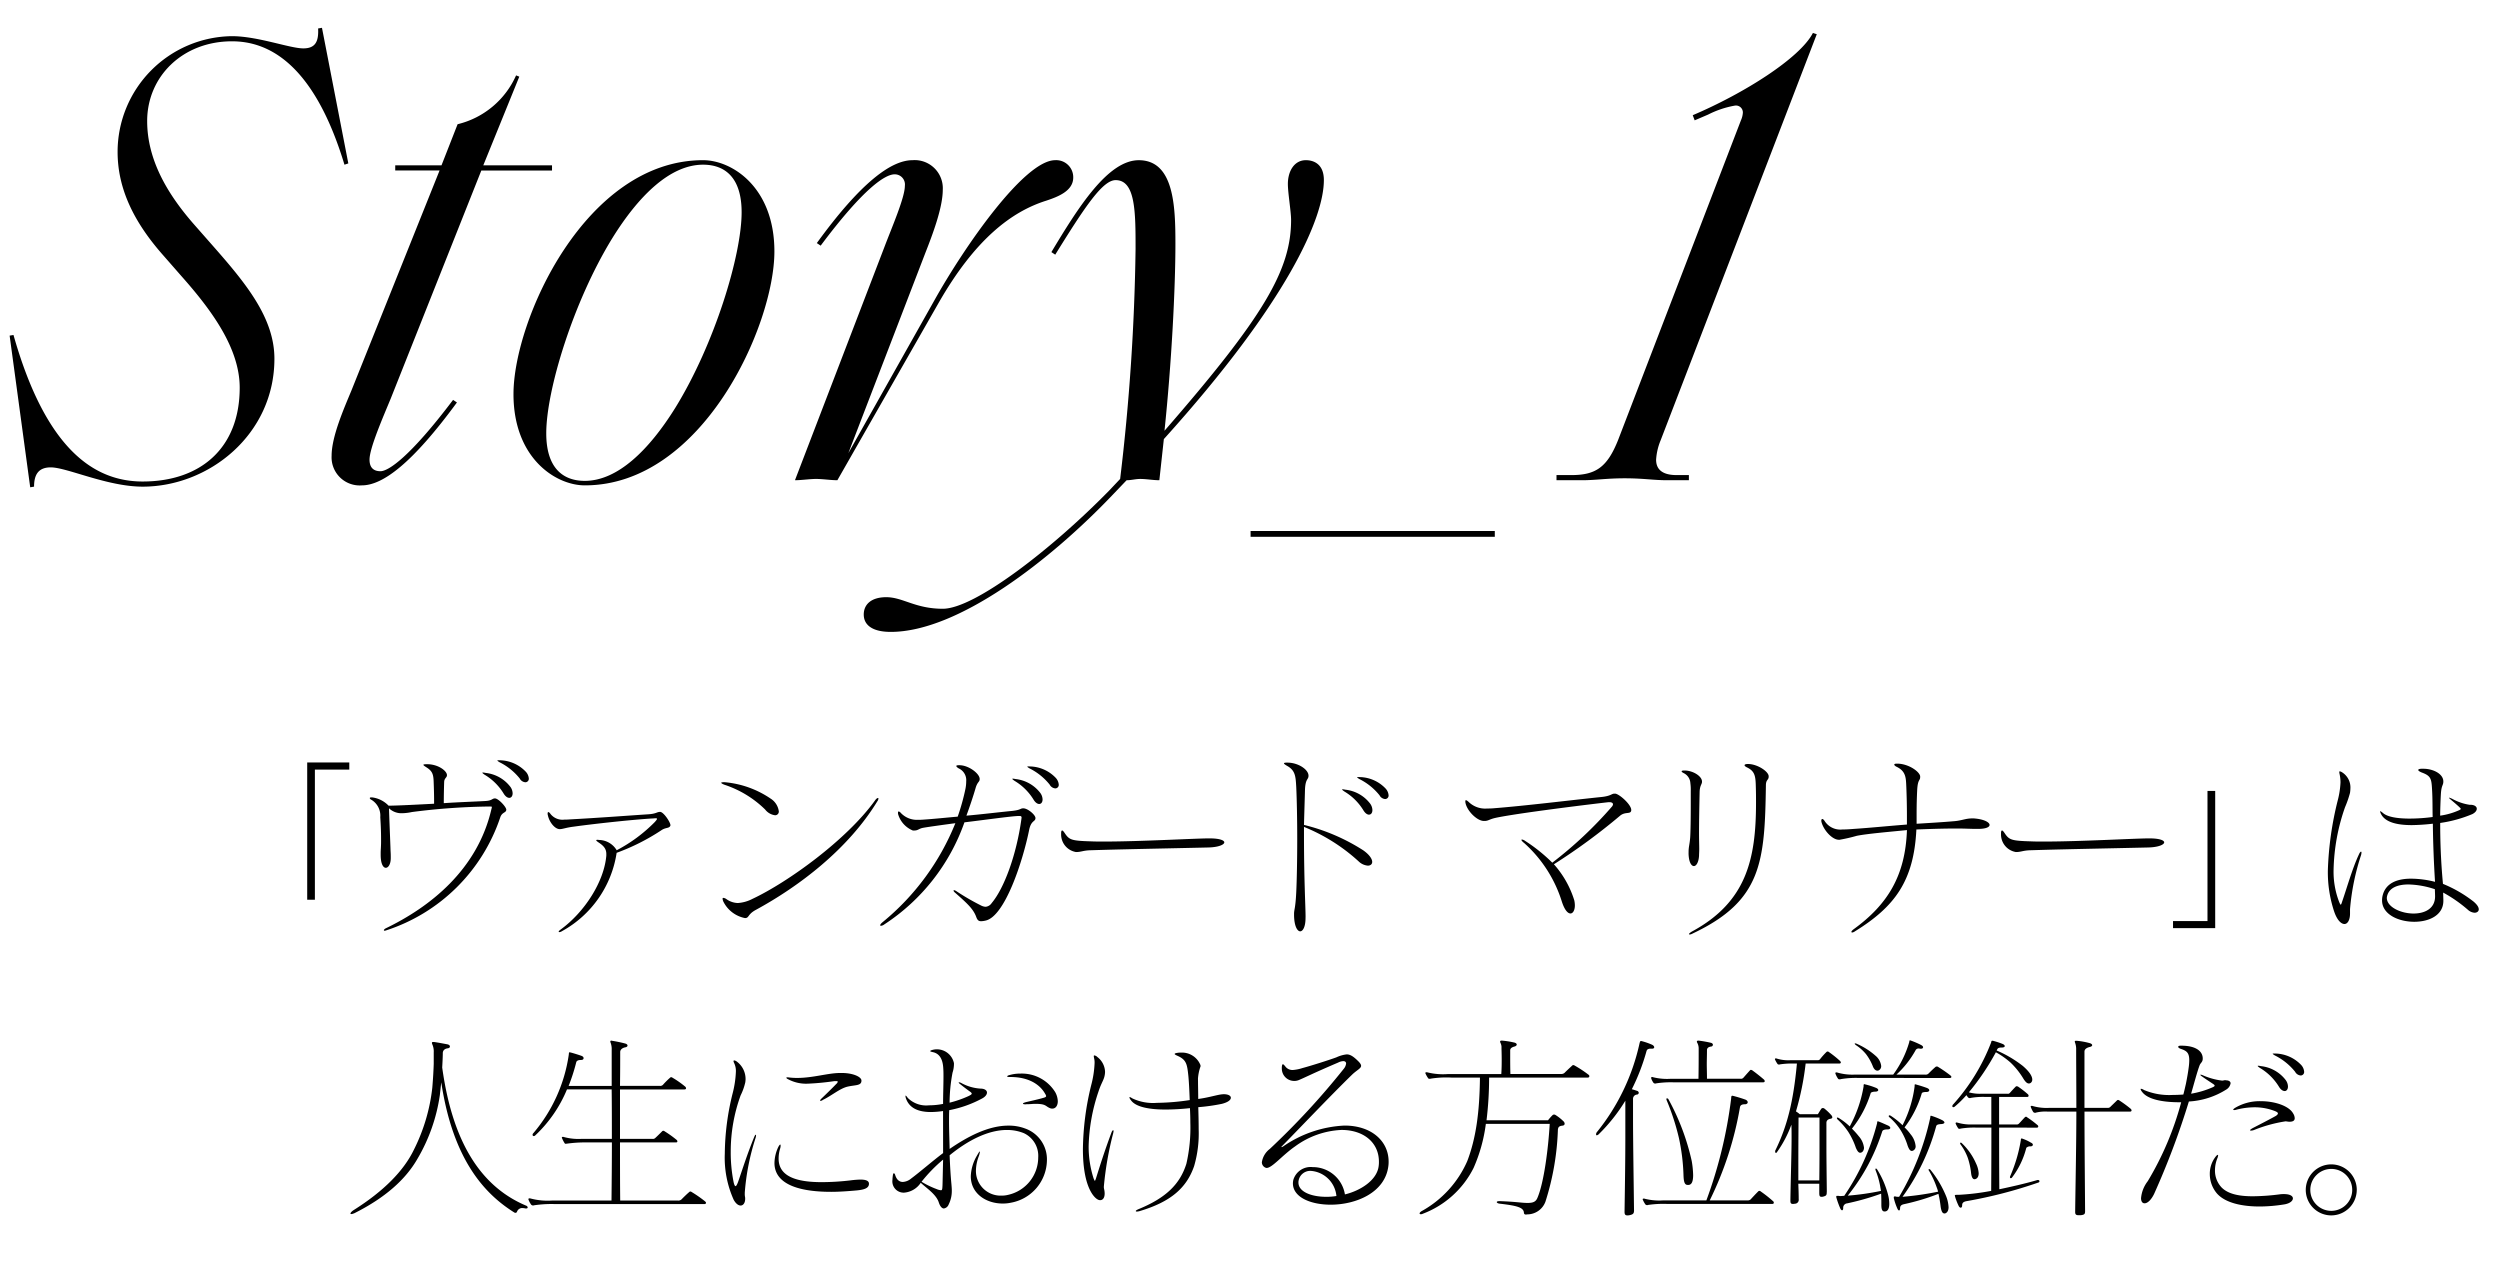 <svg xmlns="http://www.w3.org/2000/svg" xmlns:xlink="http://www.w3.org/1999/xlink" width="354" height="180" viewBox="0 0 354 180">
  <defs>
    <clipPath id="clip-franckmuller2021aw3s-vol1-top-content-title">
      <rect width="354" height="180"/>
    </clipPath>
  </defs>
  <g id="franckmuller2021aw3s-vol1-top-content-title" clip-path="url(#clip-franckmuller2021aw3s-vol1-top-content-title)">
    <path id="パス_1400" data-name="パス 1400" d="M20.2.91C29.575.91,38.857-6.461,38.857-17.2c0-5.824-4.095-10.738-8.736-16.016l-2.639-3c-3.913-4.459-6.643-9.282-6.643-14.651,0-6.279,5.005-11.284,12.012-11.284,4.823,0,11.466,2.73,15.925,17.472l.546-.182-3.731-19.2-.546.091c.091,1.82-.364,2.821-2.093,2.821-1.911,0-6.461-1.729-10.1-1.729a16.391,16.391,0,0,0-16.2,16.38c0,5.187,2.275,9.919,6.461,14.651l2.548,2.912c4.368,4.914,8.281,10.283,8.281,15.834C33.943-4.55,28.392.182,20.2.182c-6.734,0-13.65-4.368-18.291-20.748l-.546.091L4.277,1,4.823.91c0-1.729.637-2.73,2.366-2.73C9.464-1.82,15.2.91,20.2.91ZM51.233.728c3,0,7.189-3.185,13.468-11.739l-.546-.364c-6.188,8.19-9.191,10.1-10.283,10.1-.819,0-1.547-.364-1.547-1.638,0-1.638,1.911-6.006,3-8.645l12.831-32.3h10.01v-.728H68.432l5.1-12.558-.455-.182a12.188,12.188,0,0,1-8.281,6.916L62.517-44.59H55.965v.728h6.279L49.777-12.74c-1.092,2.639-2.821,6.552-2.821,9.282A3.982,3.982,0,0,0,51.233.728ZM82.81.091c-3.185,0-5.46-1.911-5.46-6.734,0-6.1,3.822-18.655,9.373-27.664,3.731-6.006,8.19-10.374,12.831-10.374,3.185,0,5.46,1.911,5.46,6.734,0,6.1-3.822,18.655-9.373,27.664C91.91-4.277,87.451.091,82.81.091Zm0,.637c16.653,0,26.845-22.659,26.845-33.124,0-9.1-6.006-12.922-10.1-12.922-16.653,0-26.845,22.659-26.845,33.124C72.709-3.094,78.715.728,82.81.728ZM118.573,0,132.86-25.025c5.187-9.1,10.374-13.013,15.288-14.56,1.638-.546,3.822-1.365,3.822-3.276a2.413,2.413,0,0,0-2.548-2.457c-4.368,0-12.831,12.194-17.108,19.838L120.12-3.822l10.92-28.392c1-2.548,2.457-6.37,2.457-8.918a3.982,3.982,0,0,0-4.277-4.186c-3,0-7.28,3.094-13.559,11.739l.546.364c6.188-8.281,9.191-10.1,10.465-10.1a1.441,1.441,0,0,1,1.456,1.638c0,1.638-1.82,5.824-2.821,8.463L112.567,0c.91,0,2.093-.182,3-.182S117.663,0,118.573,0Zm45.591,0,.637-5.824c17.654-19.565,22.659-31.4,22.659-36.673,0-2.366-1.547-2.821-2.548-2.821-1.638,0-2.548,1.547-2.548,3.367,0,1.274.455,3.913.455,5.1,0,7.1-3.913,13.741-17.927,29.848,1-9.555,1.547-20.111,1.547-26.481,0-5.278-.182-11.83-5.187-11.83-4.368,0-8.554,6.643-12.376,13.013l.546.364c4.277-6.916,6.734-10.556,8.554-10.556,2.821,0,2.821,4.55,2.821,9.737A304.745,304.745,0,0,1,158.613-.182l-1.547,1.638C149.058,9.646,138.047,18.2,133.5,18.2c-3.913,0-5.642-1.638-8.008-1.638-2.093,0-3.185,1-3.185,2.457s1.183,2.457,3.822,2.457c9.555,0,22.659-10.192,31.486-19.474l1.911-2c.637,0,1.274-.182,1.911-.182C162.344-.182,163.254,0,164.164,0Zm47.5,8.008V7.189h-34.58v.819ZM229.138-5.733C227.591-1.82,225.953-.728,222.5-.728H220.4V0h3.64c1.911,0,3.458-.273,6.006-.273,2.639,0,4.1.273,6.006.273h3.094V-.728h-1.729c-2.366,0-2.912-1.092-2.912-2.184a8.511,8.511,0,0,1,.637-2.73l22.113-57.512-.546-.182c-1.82,3.549-9.737,8.554-17.017,11.648l.273.728,1.911-.819a13.48,13.48,0,0,1,3.822-1.274.982.982,0,0,1,1.092,1,3.146,3.146,0,0,1-.273,1.092Z" transform="translate(0 68)"/>
    <path id="パス_1399" data-name="パス 1399" d="M21.588-2.6V-21.028H26.46v-1.008H20.5V-2.6ZM46.424-15.792c.168,0,.224,0,.224.084a1.42,1.42,0,0,1-.056.252C44.6-6.776,37.8-1.54,31.668,1.428c-.224.112-.308.224-.308.28s.028.084.112.084a.866.866,0,0,0,.224-.056,25.273,25.273,0,0,0,16.128-15.96c.252-.812.84-.644.868-1.12,0-.392-1.12-1.6-1.6-1.6-.42,0-.392.308-1.316.364-1.428.084-3.92.168-5.936.308,0-.952.028-2.3.056-3.024.028-.532.392-.588.392-.924v-.028c0-.588-1.232-1.54-2.8-1.54h-.056c-.308,0-.476.028-.476.084,0,.084.14.168.392.336.9.56,1.036,1.008,1.064,2.24.028.7.056,1.652.056,2.436v.5c-2.184.112-4.7.252-6.44.28a3.917,3.917,0,0,0-2.324-1.176h-.14c-.14,0-.2.028-.2.112,0,.056.056.14.224.224a2.624,2.624,0,0,1,1.26,2.464c.056.9.112,1.876.112,3.08v.392c0,.728-.056,1.176-.056,1.568v.28c0,1.316.364,1.848.728,1.848s.7-.532.7-1.372V-8.6c0-.252,0-.532-.028-.9-.028-1.064-.112-2.828-.224-6.048a2.543,2.543,0,0,0,1.876.7,7.074,7.074,0,0,0,1.372-.168,93.226,93.226,0,0,1,11-.784Zm2.688-1.232c.28,0,.476-.252.476-.644a1.634,1.634,0,0,0-.308-.9,5.094,5.094,0,0,0-3.528-1.988,2.7,2.7,0,0,0-.336-.056c-.056,0-.112,0-.112.028,0,.056.112.14.308.28a7.875,7.875,0,0,1,2.66,2.6C48.552-17.22,48.86-17.024,49.112-17.024Zm-1.54-5.32c-.084,0-.14,0-.14.028,0,.056.084.112.308.252a8.532,8.532,0,0,1,2.856,2.3.986.986,0,0,0,.784.532.493.493,0,0,0,.5-.532,1.594,1.594,0,0,0-.42-.952A5.188,5.188,0,0,0,47.8-22.344Zm24.36,9.184c0-.42-.98-1.876-1.456-1.876s-.5.252-1.624.336c-2.632.168-6.916.5-11.172.728a7.345,7.345,0,0,1-.756.028,2.155,2.155,0,0,1-1.96-.784c-.14-.2-.252-.28-.308-.28-.084,0-.112.084-.112.2a.7.7,0,0,0,.028.224c.2,1.008,1.008,1.988,1.68,1.988h.028c.392,0,.812-.2,1.848-.336,3.444-.476,8.792-1.036,11.284-1.176.168,0,.308-.028.42-.028.14,0,.2.028.2.084,0,.084-.112.224-.308.448a21.7,21.7,0,0,1-5.4,4A2.97,2.97,0,0,0,61.88-11.06c-.112,0-.2-.028-.252-.028-.112,0-.2.028-.2.056,0,.084.112.168.308.308.728.476,1.12.9,1.12,1.652v.224c-.308,3.668-3.052,7.98-6.468,10.472-.2.14-.28.252-.28.308,0,.028.028.056.084.056a.731.731,0,0,0,.392-.14A15.248,15.248,0,0,0,64.316-9.24a30.357,30.357,0,0,0,6.328-3.192c.644-.448,1.12-.224,1.288-.672Zm29.288-3.36a.843.843,0,0,0,.168-.392A.074.074,0,0,0,101.3-17c-.056,0-.224.084-.392.336-4,5.572-12.348,11.592-17.36,13.944a5.23,5.23,0,0,1-2.072.588,2.916,2.916,0,0,1-1.624-.56.915.915,0,0,0-.42-.168c-.084,0-.112.028-.112.112a1.264,1.264,0,0,0,.084.364A4.352,4.352,0,0,0,82.488,0C83.1,0,82.824-.5,84-1.148,90.188-4.508,97.1-9.772,101.22-16.52ZM79.436-19.236c-.2,0-.308.028-.308.084s.168.168.476.28a14.854,14.854,0,0,1,5.74,3.5,2.114,2.114,0,0,0,1.4.812.517.517,0,0,0,.532-.588,2.519,2.519,0,0,0-1.148-1.764,13.677,13.677,0,0,0-6.468-2.324Zm44.184,5.068c0-.448-1.092-1.372-1.708-1.372-.476,0-.308.224-1.568.364-1.764.168-4.76.532-6.5.672.476-1.288.98-2.8,1.288-3.864.252-.924.588-.9.588-1.288v-.056c0-.728-1.54-1.932-2.856-1.932h-.056c-.28,0-.392.028-.392.112s.112.2.336.336a1.833,1.833,0,0,1,1.064,1.82,5.545,5.545,0,0,1-.112,1.092,31.446,31.446,0,0,1-1.092,3.92c-1.316.112-3.472.336-4.816.42a7.6,7.6,0,0,1-.784.028,3.12,3.12,0,0,1-2.436-.952c-.14-.168-.252-.224-.336-.224q-.084,0-.084.168a.775.775,0,0,0,.028.252A3.585,3.585,0,0,0,106.26-12.4h.224c.532,0,.616-.28,1.288-.392.784-.14,3.248-.476,4.508-.644A34.991,34.991,0,0,1,102,.56c-.252.2-.364.364-.364.448,0,.056.028.084.112.084a.893.893,0,0,0,.476-.2,28.572,28.572,0,0,0,11.34-14.448c2.8-.336,6.58-.868,7.644-.9h.168c.2,0,.28.056.28.252,0,.056-.028.112-.028.2-.7,5.068-2.436,9.772-4.2,11.872a1.152,1.152,0,0,1-.868.532,1.571,1.571,0,0,1-.616-.168,32.9,32.9,0,0,1-3.528-2.044.868.868,0,0,0-.308-.14c-.056,0-.084.028-.084.056,0,.084.084.2.224.308C113.932-2.1,114.8-1.316,115.22-.2c.168.476.336.644.7.644a2.892,2.892,0,0,0,.616-.084c2.744-.56,5.292-8.4,6.188-12.824.28-1.4.868-1.148.9-1.68Zm.532-1.988c.28,0,.476-.252.476-.644a1.634,1.634,0,0,0-.308-.9,5.094,5.094,0,0,0-3.528-1.988,2.7,2.7,0,0,0-.336-.056c-.056,0-.112,0-.112.028,0,.056.112.14.308.28a7.875,7.875,0,0,1,2.66,2.6C123.592-16.352,123.9-16.156,124.152-16.156Zm-1.54-5.32c-.084,0-.14,0-.14.028,0,.056.084.112.308.252a8.532,8.532,0,0,1,2.856,2.3.986.986,0,0,0,.784.532.493.493,0,0,0,.5-.532,1.594,1.594,0,0,0-.42-.952,5.188,5.188,0,0,0-3.668-1.624Zm25.564,10.192c-1.932,0-9.688.448-14.84.448-.672,0-1.316,0-1.876-.028-2.744-.084-3.052-.2-3.7-1.176-.168-.252-.28-.364-.364-.364s-.14.14-.14.392v.168a2.522,2.522,0,0,0,2.1,2.492h.028c.728,0,.98-.224,2.044-.252,4.34-.14,11.872-.28,16.632-.392,1.456-.028,2.3-.392,2.3-.728,0-.28-.644-.56-2.072-.56ZM161.868-.2c0-1.4-.224-5.1-.224-11.648v-1.064a25.841,25.841,0,0,1,7.728,4.872,2.135,2.135,0,0,0,1.316.616c.364,0,.616-.2.616-.532,0-.392-.364-1.008-1.288-1.652a27.652,27.652,0,0,0-8.372-3.584c.028-1.2.112-3.724.14-4.928.056-1.68.5-1.428.5-2.044,0-.868-1.428-1.82-2.912-1.848h-.168c-.252,0-.392.028-.392.112q0,.084.42.336c1.176.644,1.232,1.456,1.316,3,.084,1.764.14,4.592.14,7.392,0,2.884-.056,5.8-.14,7.532-.112,2.3-.308,2.436-.308,3.024v.252c.028,1.54.476,2.24.868,2.24s.756-.672.756-1.876Zm8.988-14.448c.28,0,.476-.252.476-.644a1.634,1.634,0,0,0-.308-.9,5.094,5.094,0,0,0-3.528-1.988,2.7,2.7,0,0,0-.336-.056c-.056,0-.112,0-.112.028,0,.056.112.14.308.28a7.875,7.875,0,0,1,2.66,2.6C170.3-14.84,170.6-14.644,170.856-14.644Zm-1.54-5.32c-.084,0-.14,0-.14.028,0,.056.084.112.308.252a8.532,8.532,0,0,1,2.856,2.3.987.987,0,0,0,.784.532.493.493,0,0,0,.5-.532,1.594,1.594,0,0,0-.42-.952,5.188,5.188,0,0,0-3.668-1.624Zm38.668,4.648c0-.728-1.6-2.184-2.24-2.3h-.14c-.42,0-.476.336-1.848.476-4.62.476-10.612,1.232-15.316,1.6-.308.028-.588.028-.84.028a3.355,3.355,0,0,1-2.66-.952c-.168-.14-.28-.224-.364-.224-.056,0-.084.056-.084.14a1.05,1.05,0,0,0,.028.28c.252,1.148,1.652,2.52,2.6,2.52h.084c.5,0,.644-.2,1.372-.392,2.044-.5,10.444-1.6,16.184-2.268h.14c.308,0,.5.112.5.308a.59.59,0,0,1-.14.308,57.374,57.374,0,0,1-8.456,7.952,23.372,23.372,0,0,0-3.836-3.08,1.032,1.032,0,0,0-.448-.2c-.056,0-.084.028-.084.056,0,.084.14.252.392.448a18.526,18.526,0,0,1,5.348,8.344c.392,1.176.84,1.624,1.2,1.624S200-1.12,200-1.792a3.421,3.421,0,0,0-.084-.728,13.776,13.776,0,0,0-2.884-5.1,85.883,85.883,0,0,0,9.352-6.86c.756-.644,1.512-.168,1.6-.756Zm19.46-4.76c0-.672-1.6-1.736-2.912-1.736h-.056c-.308,0-.448.084-.448.168s.112.2.336.308c1.12.532,1.232,1.232,1.26,2.744.028.784.028,1.54.028,2.268,0,7.952-1.344,14.028-9.016,18.2-.308.168-.476.336-.476.392,0,.028.028.056.084.056a.547.547,0,0,0,.2-.028,2.728,2.728,0,0,0,.308-.14c9.716-4.62,10.136-10.08,10.3-20.944,0-.84.392-.728.392-1.232ZM216.1-9.156c.028,1.232.392,1.792.756,1.792.336,0,.672-.532.728-1.456,0-.252.028-.532.028-.952,0-.532-.028-1.288-.028-2.3,0-1.344.028-3.22.084-5.8.028-.924.336-1.064.336-1.428v-.028c0-.784-1.316-1.568-2.464-1.568-.28,0-.42.028-.42.112s.112.168.336.28a1.67,1.67,0,0,1,.9,1.4,6.961,6.961,0,0,1,.056,1.12v1.988c0,1.96-.028,3.808-.084,4.62-.084,1.008-.224,1.288-.224,2.016ZM257.1-12.628c1.092,0,1.624-.252,1.624-.56,0-.364-.756-.812-2.212-.924h-.28c-.9,0-1.456.308-2.52.392-1.6.14-3.5.252-5.32.364v-1.316c0-1.288.028-2.408.084-3.5.084-1.512.42-1.26.42-1.792v-.112c-.056-.616-1.54-1.736-3.164-1.792h-.168c-.224,0-.336.056-.336.14s.14.224.392.336c1.288.644,1.26,1.6,1.316,2.856q.084,2.058.084,4.032v1.26c-2.6.2-5.32.476-7.5.616-.672.056-1.2.084-1.652.084a2.637,2.637,0,0,1-2.52-1.232c-.112-.168-.224-.252-.308-.252s-.14.084-.14.224a.7.7,0,0,0,.028.224c.308,1.148,1.512,2.492,2.464,2.492h.084a23.231,23.231,0,0,0,2.436-.56c1.568-.308,4.62-.56,7.112-.812-.224,6.44-2.716,10.528-7.532,14.028-.224.168-.336.308-.336.392,0,.056.056.084.112.084a.843.843,0,0,0,.392-.168C245.28-1.6,248-5.236,248.36-12.544c2.772-.112,4.452-.14,5.712-.14,1.148,0,1.932.056,2.856.056Zm24.164,1.344c-1.932,0-9.688.448-14.84.448-.672,0-1.316,0-1.876-.028-2.744-.084-3.052-.2-3.7-1.176-.168-.252-.28-.364-.364-.364s-.14.14-.14.392v.168a2.522,2.522,0,0,0,2.1,2.492h.028c.728,0,.98-.224,2.044-.252,4.34-.14,11.872-.28,16.632-.392,1.456-.028,2.3-.392,2.3-.728,0-.28-.644-.56-2.072-.56Zm9.408,12.712V-18h-1.092V.42H284.7V1.428Zm31.108-5.516c0,.168.028.84.028,1.008,0,1.764-1.484,2.436-3.052,2.436-1.792,0-3.78-.924-3.78-2.212a1.406,1.406,0,0,1,.056-.336c.308-1.092,1.456-1.568,3.024-1.568A12.646,12.646,0,0,1,321.776-4.088Zm1.2,1.54c0-.2-.028-.924-.028-1.064a19.739,19.739,0,0,1,3.5,2.436,1.568,1.568,0,0,0,.952.42c.336,0,.588-.2.588-.476,0-.308-.224-.672-.756-1.12a18.226,18.226,0,0,0-4.312-2.492c-.308-3.276-.392-6.1-.392-8.624a18.493,18.493,0,0,0,4.564-1.26c.42-.224.616-.5.616-.756,0-.308-.336-.56-.924-.56h-.112a7.333,7.333,0,0,1-2.436-.84,3.958,3.958,0,0,0-.42-.168h-.028v.028c0,.056.14.168.336.336.308.252.924.784,1.148,1.008.112.112.168.168.168.224s-.056.084-.2.168a9.921,9.921,0,0,1-2.716.784c0-.672.056-2.408.112-3.22.084-1.092.336-1.092.336-1.6v-.028c0-1.064-1.428-1.792-2.828-1.792h-.224c-.336,0-.5.084-.5.168,0,.112.168.224.5.364,1.288.476,1.372.868,1.456,2.408.084,1.372.056,2.772.084,3.892a24.738,24.738,0,0,1-3.276.224c-1.6,0-3.08-.2-3.752-.784-.2-.168-.308-.252-.392-.252-.028,0-.028,0-.028.028a1.635,1.635,0,0,0,.14.364c.588,1.148,2.212,1.568,4.368,1.568a29.253,29.253,0,0,0,2.968-.2c.028,2.688.14,5.572.308,8.232a14.112,14.112,0,0,0-3.388-.448c-2.1,0-3.556.7-4,2.268a2.833,2.833,0,0,0-.112.812c0,1.96,2.3,3.024,4.564,3.024,2.1,0,4.116-.924,4.116-2.968ZM309.764-1.26a33.094,33.094,0,0,1,1.568-7.672,2.069,2.069,0,0,0,.056-.336c0-.084-.028-.14-.056-.14-.084,0-.2.14-.308.392-.924,1.96-1.736,4.844-2.38,6.692-.084.28-.14.42-.2.42s-.112-.14-.224-.392a11.887,11.887,0,0,1-.784-4.564,28.367,28.367,0,0,1,1.624-8.848,14.661,14.661,0,0,0,.7-2.016,4.576,4.576,0,0,0,.056-.616,2.532,2.532,0,0,0-1.26-2.352.645.645,0,0,0-.252-.084c-.056,0-.056.028-.056.112a.788.788,0,0,0,.028.224,5.886,5.886,0,0,1,.14,1.2,12.249,12.249,0,0,1-.392,2.576,46.371,46.371,0,0,0-1.4,9.94A17.714,17.714,0,0,0,307.5-.98C307.916.28,308.5.84,308.98.84c.42,0,.784-.532.784-1.484ZM51.492,41.12c.168,0,.224-.056.224-.14a.285.285,0,0,0-.2-.252c-6.328-2.66-10.416-8.82-11.9-19.572.056-.952.084-1.68.084-2.016,0-.392.252-.644.7-.7.224-.028.308-.14.308-.252,0-.14-.112-.252-.336-.308-.616-.112-1.316-.252-1.932-.336H38.36c-.14,0-.2.028-.2.14a.712.712,0,0,0,.056.2,2.479,2.479,0,0,1,.2,1.148v1.6c-.028.868-.084,1.988-.2,3.36a25.845,25.845,0,0,1-2.6,8.792c-1.456,3.024-4.284,5.88-8.54,8.568-.308.2-.448.392-.448.476,0,.056.028.084.112.084a.968.968,0,0,0,.336-.084,1,1,0,0,0,.252-.112c4.144-2.1,7.084-4.648,8.792-7.644a24.713,24.713,0,0,0,3.164-9.016c.056-.5.14-1.316.2-1.792C41.16,34.344,45.7,39.1,49.812,41.68a.3.3,0,0,0,.2.056c.112,0,.168-.084.224-.224a.764.764,0,0,1,.784-.448,1.891,1.891,0,0,1,.392.056ZM76.72,40.5c.168,0,.252-.084.252-.168s-.056-.14-.14-.224A17.362,17.362,0,0,0,74.956,38.8a.372.372,0,0,0-.2-.084.242.242,0,0,0-.168.084c-.392.336-.728.672-1.12,1.064A.688.688,0,0,1,73,40H64.82c-.028-2.6-.028-5.46-.028-8.232h7.9c.168,0,.224-.056.224-.14A.289.289,0,0,0,72.8,31.4a15.092,15.092,0,0,0-1.68-1.2.3.3,0,0,0-.2-.084.242.242,0,0,0-.168.084c-.336.336-.7.7-.98.952a.472.472,0,0,1-.392.112H64.792v-7H73.92c.168,0,.224-.084.224-.168a.335.335,0,0,0-.112-.224,12.941,12.941,0,0,0-1.792-1.26.372.372,0,0,0-.2-.084.242.242,0,0,0-.168.084,11.384,11.384,0,0,0-1.008,1.008.543.543,0,0,1-.448.14H64.792c.028-1.932.028-3.612.028-4.788,0-.336.28-.588.728-.672.2-.028.308-.14.308-.252s-.112-.224-.308-.28a18.483,18.483,0,0,0-1.876-.392c-.056,0-.084-.028-.112-.028a.132.132,0,0,0-.14.14.712.712,0,0,0,.056.2,2.589,2.589,0,0,1,.14.98v5.1h-6.1A26.272,26.272,0,0,0,58.6,20.4c.056-.168.224-.308.672-.308.252,0,.364-.112.364-.252s-.084-.252-.308-.336c-.392-.14-1.008-.336-1.54-.476-.056,0-.084-.028-.112-.028-.14,0-.112.168-.14.364a22,22,0,0,1-5.012,11.088.342.342,0,0,0-.112.252.181.181,0,0,0,.168.168.335.335,0,0,0,.224-.112,18.686,18.686,0,0,0,4.48-6.5h6.328c.028,2.128.028,4.536.028,7H59.388a7.726,7.726,0,0,1-2.52-.252.416.416,0,0,0-.168-.028c-.084,0-.14.028-.14.112a.1.1,0,0,0,.028.084,4.1,4.1,0,0,0,.364.7c.028.028.028.056.056.056a.168.168,0,0,0,.112.028c.084,0,.14-.028.224-.028a19.054,19.054,0,0,1,2.52-.168h3.78c0,2.744-.028,5.6-.056,8.232h-8.4a9.437,9.437,0,0,1-3.024-.28.547.547,0,0,0-.2-.028c-.084,0-.14.028-.14.112a.212.212,0,0,0,.028.112,2.89,2.89,0,0,0,.364.672.389.389,0,0,0,.42.084,16.662,16.662,0,0,1,3.052-.168Zm23.324-2.884c0-.448-.5-.588-1.232-.588a13.48,13.48,0,0,0-1.372.112,35.53,35.53,0,0,1-4.088.252c-3.472,0-6.1-.756-6.1-3.332a4.859,4.859,0,0,1,.224-1.456,1.173,1.173,0,0,0,.056-.392c0-.084,0-.14-.056-.14s-.168.14-.28.364a5.523,5.523,0,0,0-.532,2.24c0,2.688,2.772,4.088,8.036,4.088,1.092,0,2.3-.084,3.612-.2C99.344,38.46,100.044,38.264,100.044,37.62ZM82.46,38.88A33.06,33.06,0,0,1,84,31.1a2.345,2.345,0,0,0,.056-.28c0-.084-.028-.14-.056-.14-.056,0-.112.112-.224.364-1.008,2.492-1.568,4.312-2.268,6.328-.14.364-.252.588-.364.588-.084,0-.2-.224-.28-.644a21.4,21.4,0,0,1-.392-4.228,23.269,23.269,0,0,1,1.4-7.98,8.193,8.193,0,0,0,.672-1.9c0-.112.028-.224.028-.364a3.075,3.075,0,0,0-1.232-2.52.777.777,0,0,0-.364-.168.1.1,0,0,0-.112.112,1.047,1.047,0,0,0,.112.308,2.572,2.572,0,0,1,.224,1.2,14.377,14.377,0,0,1-.476,3.108,36.288,36.288,0,0,0-1.092,8.456,14.484,14.484,0,0,0,1.26,6.552c.308.56.672.812.98.812.364,0,.644-.364.644-.952a1.256,1.256,0,0,0-.028-.308,2.119,2.119,0,0,1-.028-.42ZM98.98,23c0-.5-1.148-1.064-2.772-1.064h-.252c-1.708,0-3.808.7-6.1.7a9.524,9.524,0,0,1-1.26-.084c-.168,0-.252,0-.252.056a.3.3,0,0,0,.168.168,5.419,5.419,0,0,0,2.884.672,36.621,36.621,0,0,0,3.78-.364h.2q.252,0,.252.084a.57.57,0,0,1-.2.308c-.448.476-1.624,1.624-2.1,2.072-.14.14-.2.224-.2.28a.06.06,0,0,0,.056.056.576.576,0,0,0,.336-.14c1.232-.588,2.408-1.624,3.5-1.876s1.96-.112,1.96-.84Zm11.564,11.2c-.028,1.064-.056,2.66-.084,3.612-.028.532-.028.728-.224.728a2.034,2.034,0,0,1-.616-.168,12.383,12.383,0,0,1-2.128-1.036A21.4,21.4,0,0,1,110.544,34.2Zm0-.924c-1.428,1.064-3.22,2.632-4.536,3.612a2.007,2.007,0,0,1-1.176.476c-.5,0-.868-.336-1.064-.952-.056-.2-.14-.28-.2-.28s-.112.112-.14.308a5.029,5.029,0,0,0-.056.616A1.6,1.6,0,0,0,105,38.88a3.118,3.118,0,0,0,2.38-1.4c.728.7,2.184,1.624,2.548,2.772.2.616.476.868.728.868a.864.864,0,0,0,.672-.56,4.282,4.282,0,0,0,.448-1.988c0-.28-.028-.588-.056-.924-.112-1.148-.2-2.66-.252-4.06,2.576-2.1,5.432-3.584,8.12-3.584a6.3,6.3,0,0,1,2.38.448,3.537,3.537,0,0,1,2.044,3.444,5.437,5.437,0,0,1-4.256,5.292,3.687,3.687,0,0,1-.952.112,3.492,3.492,0,0,1-3.612-3.584,5.937,5.937,0,0,1,.392-1.96,2.643,2.643,0,0,0,.168-.644c0-.028,0-.056-.028-.056-.056,0-.168.2-.392.588a6.2,6.2,0,0,0-.868,2.912c0,2.464,2.184,3.864,4.508,3.864a5.32,5.32,0,0,0,1.148-.112,6.2,6.2,0,0,0,5.124-5.992,4.627,4.627,0,0,0-3.052-4.508,6.519,6.519,0,0,0-2.408-.42c-2.856,0-5.8,1.568-8.316,3.3-.028-1.316-.084-2.632-.084-3.92,0-.532,0-1.064.028-1.568a16.138,16.138,0,0,0,4.7-1.68c.448-.252.644-.56.644-.812,0-.308-.336-.56-.9-.56a6.478,6.478,0,0,1-2.772-.812.913.913,0,0,0-.28-.084c-.028,0-.056,0-.056.028a.417.417,0,0,0,.168.2c.56.448.9.7,1.316,1.008.252.168.364.28.364.364,0,.112-.14.2-.476.364a15.254,15.254,0,0,1-2.66.924,23.648,23.648,0,0,1,.42-4.256,3.985,3.985,0,0,0,.2-1.2v-.14a2.466,2.466,0,0,0-3.052-1.876c-.2.056-.308.112-.308.168s.112.084.336.14c1.036.2,1.456,1.092,1.512,2.324.028.364.028.756.028,1.148,0,1.232-.056,2.576-.056,3.864a10.159,10.159,0,0,1-1.988.2,3.7,3.7,0,0,1-3-1.036c-.168-.224-.252-.336-.308-.336-.028,0-.028.028-.028.084a1.264,1.264,0,0,0,.084.364c.5,1.344,1.764,1.876,3.528,1.876a12.732,12.732,0,0,0,1.708-.14Zm11.788-6.916c.532,0,.924-.056,1.26-.056,1.568,0,1.4.336,2.1.616a.71.71,0,0,0,.336.056c.448,0,.756-.42.756-1.036a2.829,2.829,0,0,0-.364-1.288,5.557,5.557,0,0,0-4.928-2.632,5.331,5.331,0,0,0-1.512.2c-.252.056-.364.14-.364.2s.14.084.364.084h.112c2.492,0,4.144,1.008,4.9,2.38a.868.868,0,0,1,.14.308c0,.14-.14.2-.448.28-.56.168-1.68.42-2.408.588-.28.084-.42.14-.42.2,0,.084.14.112.364.112Zm24.3-3.612A6.44,6.44,0,0,1,147,20.988a.547.547,0,0,0-.028-.2,2.815,2.815,0,0,0-2.8-1.736,2.119,2.119,0,0,0-.42.028,1.764,1.764,0,0,0-.364.084c-.028.028-.056.056-.056.084,0,.056.14.14.392.252,1.288.56,1.372,1.232,1.54,2.772.084.84.14,1.876.2,3.5a33.228,33.228,0,0,1-4.648.392,6.867,6.867,0,0,1-3.444-.616c-.2-.112-.308-.2-.392-.2a.06.06,0,0,0-.056.056.9.9,0,0,0,.2.364c.7,1.036,2.772,1.344,4.928,1.344a32.666,32.666,0,0,0,3.444-.2c.028.616.056,1.316.056,2.072a22.79,22.79,0,0,1-.56,5.8c-.9,2.884-2.884,4.844-6.8,6.44-.252.112-.364.2-.364.252s.056.084.168.084a2.068,2.068,0,0,0,.336-.056c4.452-1.316,6.692-3.3,7.756-6.384a16.517,16.517,0,0,0,.644-5.208c0-1.064-.028-2.128-.056-3.136A26.828,26.828,0,0,0,150,26.308c.9-.224,1.288-.56,1.288-.868,0-.28-.364-.5-1.008-.5a3.826,3.826,0,0,0-.532.056c-.672.112-1.792.448-3.08.616,0-.98-.028-1.82-.028-2.436ZM131.852,36.864a14.8,14.8,0,0,1-.7-4.564,25.857,25.857,0,0,1,1.372-7.672c.364-1.12.616-1.428.812-2.016a2.933,2.933,0,0,0,.14-.84,2.753,2.753,0,0,0-1.092-2.1.749.749,0,0,0-.42-.224c-.056,0-.084.028-.084.112a2.068,2.068,0,0,0,.056.336,2.51,2.51,0,0,1,.056.672,14.239,14.239,0,0,1-.476,3.08,39.545,39.545,0,0,0-1.176,9.072c0,2.66.392,4.984,1.344,6.384.392.56.784.84,1.092.84.392,0,.644-.336.644-.952a2.906,2.906,0,0,0-.084-.644,1.263,1.263,0,0,1-.028-.364,46.243,46.243,0,0,1,1.316-7.5,2.5,2.5,0,0,0,.056-.308c0-.084-.028-.14-.056-.14-.056,0-.168.112-.252.364-.952,2.548-1.624,4.676-2.184,6.468-.084.224-.112.336-.168.336a.347.347,0,0,1-.056-.084C131.936,37.06,131.908,36.976,131.852,36.864Zm34.384,2.492a8.5,8.5,0,0,1-1.456.112c-2.072,0-3.92-.7-3.92-2.016a1.149,1.149,0,0,1,.028-.308,1.674,1.674,0,0,1,1.764-1.344A3.926,3.926,0,0,1,166.236,39.356ZM158.508,21.24a1.746,1.746,0,0,0,1.736,1.82,1.643,1.643,0,0,0,.644-.112c1.008-.42,1.932-.924,5.6-2.492a1.77,1.77,0,0,1,.728-.2c.252,0,.392.14.392.336a1.421,1.421,0,0,1-.336.756A106.121,106.121,0,0,1,156.8,32.692a2.905,2.905,0,0,0-1.12,1.876.825.825,0,0,0,.476.756.519.519,0,0,0,.2.056c.784,0,2.212-1.792,4.032-3.052A11.963,11.963,0,0,1,166.964,30c3.108,0,5.292,1.764,5.292,4.508a3.57,3.57,0,0,1-.028.532c-.2,2.1-2.66,3.584-4.788,4.088a4.591,4.591,0,0,0-4.564-3.864,2.553,2.553,0,0,0-2.744,1.82,2.759,2.759,0,0,0-.056.476c0,1.96,2.492,3.024,5.348,3.024,3.584,0,7.756-1.708,8.176-5.544a3.943,3.943,0,0,0,.028-.56c0-2.884-2.408-5.1-6.244-5.1a16.6,16.6,0,0,0-8.708,2.968.728.728,0,0,1-.2.084.027.027,0,0,1-.028-.028c0-.028.056-.084.14-.168,2.1-2.128,6.944-7.224,9.884-10.08.644-.616,1.26-.868,1.26-1.232,0-.168-.112-.364-.392-.644-.728-.728-1.176-.98-1.652-.98a4.715,4.715,0,0,0-1.456.42c-1.064.392-3.612,1.2-4.788,1.512a5.976,5.976,0,0,1-1.372.28,1.26,1.26,0,0,1-1.092-.532c-.14-.168-.252-.28-.308-.28-.112,0-.14.14-.168.42Zm30.8,18.844c-.252,0-.364.056-.364.14s.168.2.476.224c2.408.28,3.248.532,3.36,1.2,0,.224.084.336.308.336.056,0,.112-.028.168-.028a2.745,2.745,0,0,0,2.576-1.792A37.5,37.5,0,0,0,197.6,29.92c.056-.28.112-.476.672-.532.2-.028.28-.14.28-.28a.484.484,0,0,0-.168-.336,6.466,6.466,0,0,0-1.092-.868.447.447,0,0,0-.224-.084.342.342,0,0,0-.252.112,6.9,6.9,0,0,0-.616.7h-8.708a49.452,49.452,0,0,0,.364-6.048h13.972a.2.2,0,0,0,.224-.2.243.243,0,0,0-.112-.2A16.548,16.548,0,0,0,200,20.9a.447.447,0,0,0-.224-.084.242.242,0,0,0-.168.084c-.392.364-.7.644-1.092,1.036a.688.688,0,0,1-.476.14h-7.168c-.028-.98-.028-1.736-.028-2.3V18.72c0-.224.168-.42.616-.532.2-.056.308-.168.308-.28s-.112-.224-.336-.28a12.19,12.19,0,0,0-1.764-.28c-.168,0-.252.028-.252.14a.712.712,0,0,0,.056.2,1.318,1.318,0,0,1,.14.672c0,.28.028.84.028,1.68,0,.532,0,1.232-.056,2.044h-7.5a9.3,9.3,0,0,1-2.912-.224.547.547,0,0,0-.2-.028c-.084,0-.14.028-.14.112a.1.1,0,0,0,.028.084,3.518,3.518,0,0,0,.364.644c.028.056.084.084.2.084a.7.7,0,0,0,.224-.028,14.094,14.094,0,0,1,2.912-.14h4c-.056,4.956-.56,8.568-1.792,11.816a14.957,14.957,0,0,1-6.5,7.112c-.168.112-.252.224-.252.308,0,.056.056.112.168.112a.511.511,0,0,0,.252-.056,13.311,13.311,0,0,0,7.224-6.5,22.486,22.486,0,0,0,1.736-6.244h9.044c-.2,3.472-.812,8.316-1.736,10.472-.224.56-.616.728-1.4.728-.84,0-1.568-.168-3.864-.252Zm38.64.392c.168,0,.224-.084.224-.168a.255.255,0,0,0-.112-.224,17.86,17.86,0,0,0-1.736-1.372.3.3,0,0,0-.2-.084.242.242,0,0,0-.168.084c-.42.42-.728.756-1.064,1.12a.55.55,0,0,1-.42.14H219.1a48.159,48.159,0,0,0,4.284-13.216c.056-.252.252-.392.7-.392.252,0,.392-.14.392-.28s-.112-.308-.364-.392c-.476-.168-1.092-.364-1.764-.532h-.056c-.168,0-.14.2-.168.448a64.166,64.166,0,0,1-3.5,14.364h-6.048a8.454,8.454,0,0,1-2.66-.224.355.355,0,0,0-.168-.028c-.084,0-.14.028-.14.084a.168.168,0,0,0,.028.112,3.288,3.288,0,0,0,.364.644.318.318,0,0,0,.224.084.355.355,0,0,0,.168-.028,14.745,14.745,0,0,1,2.66-.14Zm-11.9-2.688c.42,0,.7-.336.7-1.4a12.9,12.9,0,0,0-.2-1.988,32.991,32.991,0,0,0-3.276-8.708.263.263,0,0,0-.224-.168c-.056,0-.084.028-.084.112A.355.355,0,0,0,213,25.8a33.363,33.363,0,0,1,1.736,5.348,28.7,28.7,0,0,1,.644,5.152c.028,1.008.14,1.484.588,1.484Zm-7.672,3.528c-.056-4.676-.14-9.8-.14-13.1V25.58a.6.6,0,0,1,.56-.588.268.268,0,0,0,.252-.252.317.317,0,0,0-.252-.28c-.252-.084-.5-.168-.728-.224a29.452,29.452,0,0,0,2.072-5.376.541.541,0,0,1,.14-.252.71.71,0,0,1,.448-.112h.2c.2,0,.308-.084.308-.2s-.084-.252-.308-.364a9.472,9.472,0,0,0-1.428-.5c-.056,0-.084-.028-.112-.028-.14,0-.168.112-.224.308a30.251,30.251,0,0,1-6.048,12.6.521.521,0,0,0-.112.308c0,.084.028.14.112.14a.576.576,0,0,0,.252-.14,24.376,24.376,0,0,0,3.78-4.76v5.124c0,3.136-.056,6.888-.112,10.528V41.6c0,.336.084.5.392.5a1.256,1.256,0,0,0,.308-.028c.532-.112.644-.252.644-.7Zm18.284-18.06c.168,0,.224-.084.224-.168a.335.335,0,0,0-.112-.224c-.448-.392-1.008-.84-1.624-1.288a.447.447,0,0,0-.224-.084c-.056,0-.084.028-.14.084-.364.392-.672.756-.924,1.036a.455.455,0,0,1-.392.14h-4.76c0-.812-.028-1.456-.028-2.072,0-.644.028-1.26.028-1.988,0-.224.14-.448.588-.5a.268.268,0,0,0,.252-.252c0-.112-.084-.224-.28-.28a15.967,15.967,0,0,0-1.736-.308h-.056c-.14,0-.2.056-.2.14a.4.4,0,0,0,.056.168,1.682,1.682,0,0,1,.2.756c0,1.708,0,2.744-.028,4.34h-3.92a8.132,8.132,0,0,1-2.52-.224.3.3,0,0,0-.14-.028c-.084,0-.112.028-.112.112V22.7a2.291,2.291,0,0,0,.336.644.318.318,0,0,0,.224.084.355.355,0,0,0,.168-.028,13.715,13.715,0,0,1,2.52-.14Zm4.984,13.888v-2.38c0-3.08.028-5.684.028-6.524h2.968v3.332c0,1.54,0,3.444-.028,5.572Zm4.032,1.6c-.028-2.6-.056-4.732-.056-6.356V29c0-.336.224-.532.616-.588.14-.028.224-.112.224-.224a.666.666,0,0,0-.168-.308,7.653,7.653,0,0,0-.98-.924.4.4,0,0,0-.2-.056.254.254,0,0,0-.2.084c-.168.224-.336.532-.5.784H231.84a3.725,3.725,0,0,0-.532-.392A39.979,39.979,0,0,0,232.68,20.6h4.76c.14,0,.224-.056.224-.168a.408.408,0,0,0-.14-.224,14.83,14.83,0,0,0-1.54-1.232.3.3,0,0,0-.2-.084.242.242,0,0,0-.168.084,9.659,9.659,0,0,0-.9,1.008.4.4,0,0,1-.364.14h-3.808a5.472,5.472,0,0,1-1.932-.224.355.355,0,0,0-.168-.028c-.056,0-.112.028-.112.084a.168.168,0,0,0,.028.112,3.652,3.652,0,0,0,.336.588.254.254,0,0,0,.2.084.416.416,0,0,0,.168-.028,11.209,11.209,0,0,1,2.044-.112h.336c-.5,5.376-1.372,8.848-3.024,12.236a.377.377,0,0,0-.056.224c0,.112.056.2.112.2.028,0,.084-.028.14-.112a16.338,16.338,0,0,0,2.044-3.892c.028.476.028,1.092.028,1.848,0,2.156-.112,5.32-.168,8.792V40c0,.336.056.476.364.476a.964.964,0,0,0,.252-.028.554.554,0,0,0,.56-.644v-.056c0-.7-.028-1.428-.056-2.128h2.968v1.26c0,.392.028.588.308.588a.864.864,0,0,0,.252-.028c.42-.112.5-.2.5-.616Zm8.2,2.8c.392,0,.644-.336.644-1.092a4.856,4.856,0,0,0-.168-1.26,12.8,12.8,0,0,0-1.54-3.584c-.056-.084-.112-.14-.168-.14s-.084.028-.084.112a.3.3,0,0,0,.028.14,11.762,11.762,0,0,1,.644,2.24c.028.224.084.448.112.672a37.009,37.009,0,0,1-4.7.672,28.1,28.1,0,0,0,4.872-9.072c.056-.224.336-.308.756-.308.252,0,.392-.084.392-.224,0-.084-.084-.2-.28-.308-.392-.168-.868-.392-1.372-.588-.028,0-.084-.028-.112-.028-.112,0-.084.168-.112.308a32.569,32.569,0,0,1-4.648,10.248c-.2,0-.336.028-.476.028a.958.958,0,0,1-.308-.028h-.2c-.112,0-.14.028-.14.112v.084a12.169,12.169,0,0,0,.56,1.568c.084.2.2.28.252.28q.168,0,.168-.336a.618.618,0,0,1,.56-.644,36.343,36.343,0,0,0,4.816-1.372c.028.532.028,1.064.028,1.568,0,.7.14.952.448.952Zm8.54.28c.28-.084.5-.364.5-.9a4.822,4.822,0,0,0-.392-1.652,14.759,14.759,0,0,0-2.184-3.64.242.242,0,0,0-.168-.084.074.074,0,0,0-.084.084.181.181,0,0,0,.056.14,13.027,13.027,0,0,1,1.092,2.352,5.225,5.225,0,0,1,.2.616,41.756,41.756,0,0,1-5.04.728,30.909,30.909,0,0,0,4.76-9.968c.056-.224.224-.308.784-.336.252-.028.392-.112.392-.224,0-.084-.112-.224-.336-.336a10.466,10.466,0,0,0-1.456-.588c-.028,0-.084-.028-.112-.028-.112,0-.084.168-.112.308a37.173,37.173,0,0,1-4.4,11.172,1.992,1.992,0,0,1-.448-.028.355.355,0,0,0-.168-.028c-.084,0-.14.028-.14.14v.084a8.249,8.249,0,0,0,.5,1.484c.084.2.168.28.252.28s.14-.14.14-.336c0-.392.308-.5.588-.56a31.972,31.972,0,0,0,4.844-1.456A16.943,16.943,0,0,1,251.8,40.9c.112.7.28.924.532.924ZM240.884,23.844a18.024,18.024,0,0,1-1.96,5.656,9.414,9.414,0,0,0-1.568-1.2.4.4,0,0,0-.168-.056.074.074,0,0,0-.084.084.352.352,0,0,0,.112.2,9.573,9.573,0,0,1,1.512,1.764,10.3,10.3,0,0,1,1.064,2.24c.224.5.392.7.616.7a.519.519,0,0,0,.2-.056.573.573,0,0,0,.224-.224.928.928,0,0,0,.112-.42,2.957,2.957,0,0,0-.728-1.624,11.9,11.9,0,0,0-.98-1.092,15.291,15.291,0,0,0,2.66-5.04c0-.056.224-.2.672-.2.252,0,.392-.112.392-.224s-.112-.224-.308-.308a10.385,10.385,0,0,0-1.568-.5c-.028,0-.056-.028-.084-.028-.084,0-.112.084-.112.14Zm7.224,0a16.7,16.7,0,0,1-1.708,5.488,10.511,10.511,0,0,0-1.68-1.344.4.4,0,0,0-.168-.056.12.12,0,0,0-.112.112.245.245,0,0,0,.112.168,8.3,8.3,0,0,1,1.54,1.764,9.345,9.345,0,0,1,1.036,2.268c.2.532.364.728.588.728a.519.519,0,0,0,.2-.056.651.651,0,0,0,.336-.644,3.082,3.082,0,0,0-.728-1.68,6.813,6.813,0,0,0-.84-.952,14.835,14.835,0,0,0,2.436-4.816c.028-.112.224-.2.672-.2.252,0,.392-.112.392-.252,0-.112-.112-.224-.308-.308-.448-.168-.98-.336-1.568-.5-.056,0-.084-.028-.112-.028-.056,0-.084.056-.084.112Zm4.956-1.2q.252,0,.252-.168c0-.056-.056-.112-.14-.2a19.105,19.105,0,0,0-1.736-1.2.267.267,0,0,0-.2-.056.206.206,0,0,0-.168.056c-.364.308-.672.616-1.008.952a.55.55,0,0,1-.42.14h-4.116a13.572,13.572,0,0,0,2.744-3.5.481.481,0,0,1,.448-.2c.056,0,.14.028.224.028h.084c.168,0,.28-.084.28-.2s-.084-.224-.308-.336a11.5,11.5,0,0,0-1.428-.616.212.212,0,0,0-.112-.028c-.112,0-.084.14-.112.252a14.649,14.649,0,0,1-2.268,4.592h-5.4a7.62,7.62,0,0,1-2.492-.28.3.3,0,0,0-.14-.028c-.084,0-.168.028-.168.112,0,.028.028.056.028.084a2.8,2.8,0,0,0,.364.7c.028.056.112.084.224.084a.355.355,0,0,0,.168-.028,12.756,12.756,0,0,1,2.492-.168Zm-13.3-4.676a6.334,6.334,0,0,1,1.456,1.288,7.208,7.208,0,0,1,1.008,1.82c.168.364.392.532.616.532a.452.452,0,0,0,.252-.084.669.669,0,0,0,.28-.588,2.219,2.219,0,0,0-.784-1.428,10.1,10.1,0,0,0-2.744-1.736.3.3,0,0,0-.14-.028c-.056,0-.084.028-.084.056S239.68,17.88,239.764,17.964Zm16.968,18.984c.252-.084.448-.336.448-.812a3.689,3.689,0,0,0-.364-1.372A8.875,8.875,0,0,0,254.8,31.88a.256.256,0,0,0-.14-.084c-.056,0-.112.028-.112.084a.372.372,0,0,0,.084.2,7.485,7.485,0,0,1,1.008,1.876,10.184,10.184,0,0,1,.476,2.24c.084.56.252.784.476.784A.252.252,0,0,0,256.732,36.948Zm7.2-4.424a.735.735,0,0,1,.588-.2c.2,0,.336-.112.336-.224s-.084-.224-.28-.308a6,6,0,0,0-1.2-.56.168.168,0,0,0-.112-.028c-.112,0-.112.168-.112.224a21.185,21.185,0,0,1-1.512,5.124.3.3,0,0,0-.028.14.128.128,0,0,0,.112.14.242.242,0,0,0,.168-.084A11.675,11.675,0,0,0,263.928,32.524Zm7.672,9.548c.588-.056.644-.2.644-.588v-.056c-.028-4.424-.084-9.576-.084-14.028h6.44c.168,0,.224-.084.224-.168a.335.335,0,0,0-.112-.224,16.745,16.745,0,0,0-1.6-1.176.372.372,0,0,0-.2-.084.242.242,0,0,0-.168.084c-.336.336-.672.644-.924.9a.488.488,0,0,1-.392.14H272.16V18.916c0-.336.28-.56.784-.672.2-.056.308-.14.308-.252s-.14-.224-.336-.28a10.23,10.23,0,0,0-1.848-.336h-.112c-.112,0-.168.028-.168.112a1.143,1.143,0,0,0,.056.2,2.614,2.614,0,0,1,.14.952c0,2.016.028,4.956.028,8.232h-3.78a7.187,7.187,0,0,1-2.38-.252.355.355,0,0,0-.168-.028c-.084,0-.14.028-.14.112,0,.028.028.056.028.084a3.764,3.764,0,0,0,.336.672.342.342,0,0,0,.252.112.252.252,0,0,0,.14-.028,5.566,5.566,0,0,1,1.652-.14h4.06c0,4.508-.112,9.632-.168,14.14V41.6c0,.336.084.476.5.476Zm-6.188-12.4c.14,0,.2-.084.2-.168a.243.243,0,0,0-.112-.2,14.1,14.1,0,0,0-1.456-1.092.21.21,0,0,0-.336,0c-.28.28-.532.588-.812.868a.425.425,0,0,1-.392.14h-2.436V25.328h3.976c.14,0,.2-.084.2-.168a.3.3,0,0,0-.084-.2,13.384,13.384,0,0,0-1.4-1.092.519.519,0,0,0-.2-.056.154.154,0,0,0-.14.056c-.28.28-.56.588-.812.868a.35.35,0,0,1-.336.14h-3.752a6.125,6.125,0,0,1-1.736-.2A34.736,34.736,0,0,0,259.616,19a11.542,11.542,0,0,1,2.072,1.456,10.9,10.9,0,0,1,1.848,2.324c.308.476.532.644.756.644a.452.452,0,0,0,.252-.084.56.56,0,0,0,.224-.476c0-.448-.364-1.092-1.344-1.932a16.641,16.641,0,0,0-3.7-2.184c.14-.28.168-.42.756-.42.252,0,.392-.084.392-.2s-.112-.224-.308-.308a11.294,11.294,0,0,0-1.372-.448h-.084c-.14,0-.14.14-.168.252a28.211,28.211,0,0,1-5.376,8.764.342.342,0,0,0-.112.252.132.132,0,0,0,.14.14.372.372,0,0,0,.2-.084,14.986,14.986,0,0,0,1.652-1.624,2.058,2.058,0,0,0,.252.336.338.338,0,0,0,.224.084.252.252,0,0,0,.14-.028,10,10,0,0,1,1.988-.14h.924V29.22H256.4a6.682,6.682,0,0,1-2.212-.252,1.213,1.213,0,0,1-.14-.028.128.128,0,0,0-.14.112c0,.028.028.056.028.084a3.345,3.345,0,0,0,.336.616c.028.028.028.056.056.056a.168.168,0,0,0,.112.028.477.477,0,0,0,.2-.028,11.817,11.817,0,0,1,2.212-.14h2.128c0,2.688,0,5.208-.028,8.96a33.7,33.7,0,0,1-4.648.56h-.14c-.252,0-.364,0-.364.112,0,.028.028.056.028.112a8.828,8.828,0,0,0,.532,1.372c.084.14.168.224.28.224s.2-.112.2-.336c0-.336.168-.5.616-.588a65.092,65.092,0,0,0,10.164-2.632.2.2,0,0,0,.168-.2c0-.084-.084-.168-.224-.168a.3.3,0,0,0-.14.028c-1.708.5-3.724.952-5.32,1.288-.028-3.64-.028-6.1-.028-8.736Zm36.26,10.024c0-.336-.392-.616-1.26-.616a3.943,3.943,0,0,0-.56.028,31,31,0,0,1-3.864.28c-1.848,0-3.444-.28-4.4-1.232a3.466,3.466,0,0,1-.952-2.436A4.628,4.628,0,0,1,291,33.952a1.375,1.375,0,0,0,.084-.336c0-.056,0-.084-.028-.084-.084,0-.2.084-.364.308a3.936,3.936,0,0,0-.784,2.408,4.249,4.249,0,0,0,1.008,2.744c1.26,1.428,3.78,1.848,6.048,1.848a22.351,22.351,0,0,0,3.556-.308C301.28,40.392,301.672,40.028,301.672,39.692Zm-9.52-16.744a.953.953,0,0,0-.28.028.775.775,0,0,1-.252.028,9.719,9.719,0,0,1-2.772-.784,1.26,1.26,0,0,0-.224-.056c-.028,0-.056,0-.056.028s.056.112.2.2c.616.448,1.288.868,1.652,1.12.112.084.168.14.168.2,0,.084-.084.14-.252.224a12.726,12.726,0,0,1-3.08.924c.42-1.428.868-3.136,1.2-4,.14-.392.448-.448.448-.98,0-1.036-.98-1.82-3.024-1.82H285.8c-.252,0-.364.056-.364.168,0,.084.112.2.364.28.812.28,1.2.532,1.2,1.624a8.013,8.013,0,0,1-.084,1.036c-.084.672-.224,1.456-.392,2.3-.112.476-.224,1.008-.364,1.512-.448.028-.952.056-1.484.056a9.173,9.173,0,0,1-4.088-.7.974.974,0,0,0-.392-.168c-.056,0-.084,0-.084.056a.9.9,0,0,0,.2.364c.7.98,2.6,1.484,5.32,1.484h.224a43.409,43.409,0,0,1-4.732,11.172,4.6,4.6,0,0,0-.952,2.408c0,.476.2.728.5.728.392,0,.9-.42,1.344-1.316a111.676,111.676,0,0,0,4.928-13.1,11.047,11.047,0,0,0,5.32-1.708,1.274,1.274,0,0,0,.588-.868c0-.252-.252-.42-.644-.42Zm1.232,4.228a.631.631,0,0,0,.2-.028,10.434,10.434,0,0,1,2.66-.364,7.857,7.857,0,0,1,2.94.56c.252.112.364.2.364.308s-.112.252-.364.392c-.644.364-2.212,1.176-3.192,1.68-.252.14-.392.252-.392.308,0,.028.056.056.14.056a1.382,1.382,0,0,0,.42-.084,19.98,19.98,0,0,1,4.48-1.232c.084,0,.168.028.252.028a1.363,1.363,0,0,0,.336.028c.42,0,.7-.14.7-.5a1.335,1.335,0,0,0-.224-.672c-.588-1.064-2.576-1.736-4.592-1.736a6.79,6.79,0,0,0-3.64.952q-.252.168-.252.252c0,.028.056.056.14.056Zm7.112-2.688c.28,0,.476-.252.476-.644a1.634,1.634,0,0,0-.308-.9,5.094,5.094,0,0,0-3.528-1.988,2.7,2.7,0,0,0-.336-.056c-.056,0-.112,0-.112.028,0,.056.112.14.308.28a7.875,7.875,0,0,1,2.66,2.6C299.936,24.292,300.244,24.488,300.5,24.488Zm-1.54-5.32c-.084,0-.14,0-.14.028,0,.056.084.112.308.252a8.532,8.532,0,0,1,2.856,2.3.987.987,0,0,0,.784.532.493.493,0,0,0,.5-.532,1.594,1.594,0,0,0-.42-.952,5.188,5.188,0,0,0-3.668-1.624Zm11.116,19.32A2.968,2.968,0,1,1,307.1,35.52,2.952,2.952,0,0,1,310.072,38.488Zm.644,0A3.612,3.612,0,1,0,307.1,42.1,3.621,3.621,0,0,0,310.716,38.488Z" transform="translate(23 130)"/>
  </g>
</svg>
